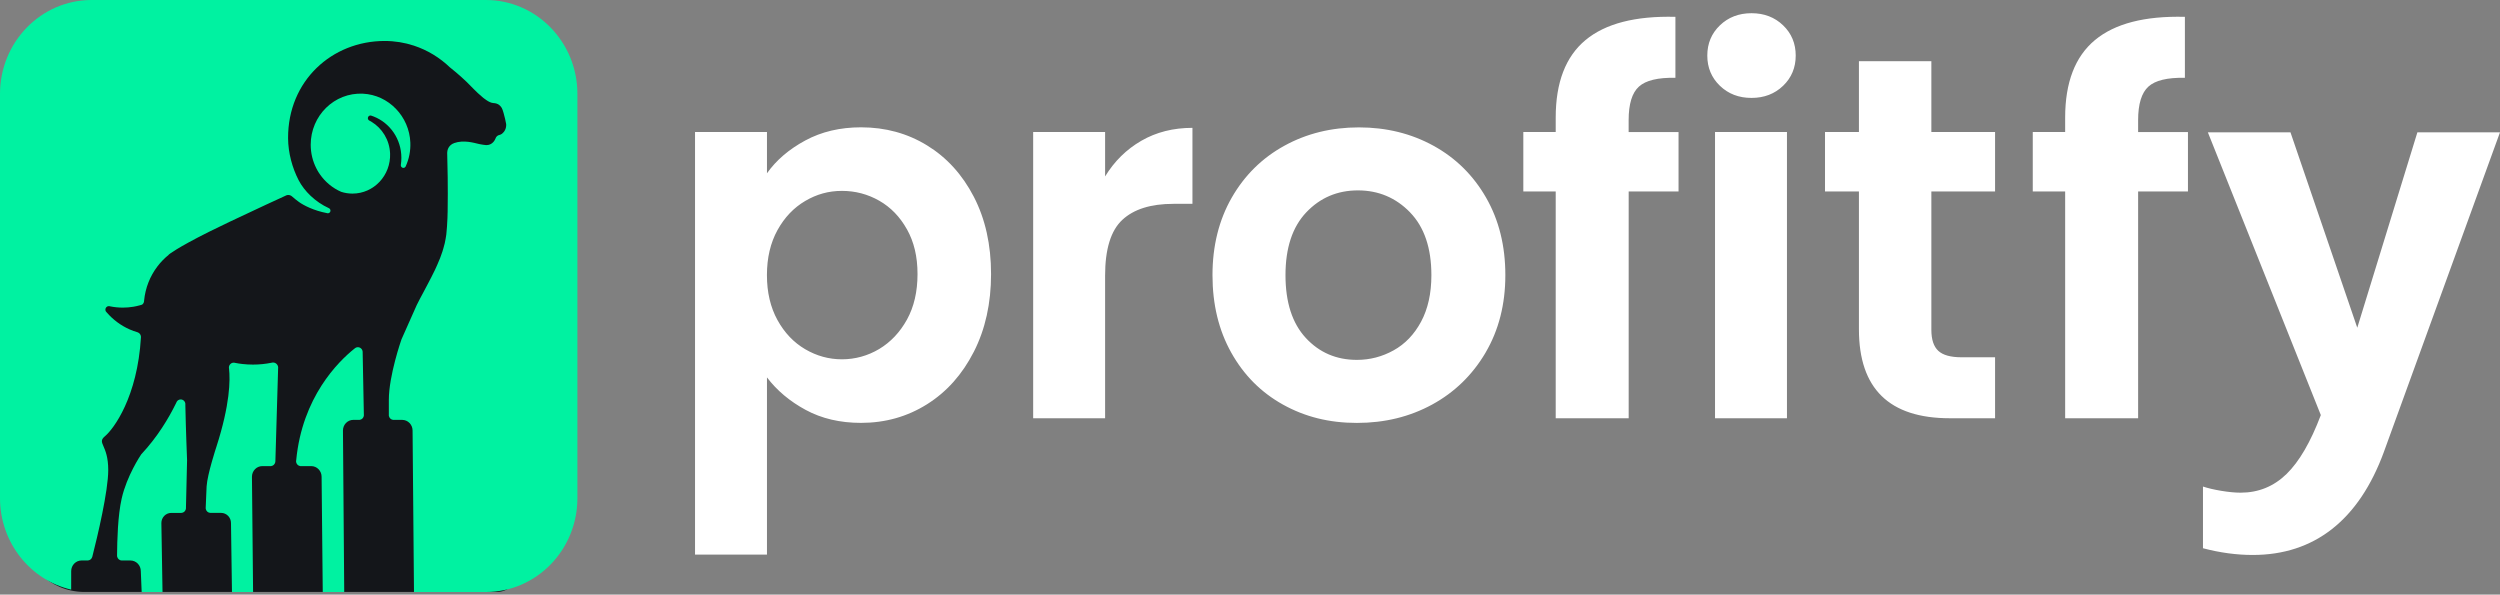 <svg width="946" height="225" viewBox="0 0 946 225" fill="none" xmlns="http://www.w3.org/2000/svg">
<rect x="0" y="0" width="946" height="225" fill="#808080" stroke="none"/>
<path d="M196 28.998C196 15.743 185.255 4.998 172 4.998H32C18.745 4.998 8 15.743 8 28.998V199.998C8 213.253 18.745 223.998 32 223.998H188C192.418 223.998 196 220.416 196 215.998V28.998Z" fill="#14161A"/>
<path d="M103.316 137.17C103.26 137.17 103.199 137.173 103.14 137.181C103.104 137.187 103.065 137.195 103.028 137.206C102.925 137.226 102.816 137.248 102.712 137.268C100.448 137.723 98.111 137.963 95.718 137.963C94.373 137.963 93.048 137.887 91.739 137.739C90.755 137.628 89.785 137.477 88.829 137.287C88.779 137.27 88.728 137.259 88.675 137.256C88.645 137.254 88.62 137.245 88.591 137.24C88.536 137.24 88.48 137.237 88.424 137.237C87.963 137.237 87.54 137.416 87.225 137.709C86.853 138.044 86.621 138.535 86.621 139.082C86.621 139.099 86.621 139.115 86.623 139.135C86.623 139.224 86.629 139.311 86.646 139.394C86.648 139.428 86.657 139.461 86.665 139.495C87.149 143.804 87.054 153.04 81.871 169.119C81.871 169.119 78.48 179.351 78.18 184.054C78.069 185.796 77.946 188.95 77.834 192.224C77.831 192.238 77.831 192.252 77.831 192.268H77.837V192.274C77.837 192.366 77.842 192.453 77.859 192.536C77.862 192.57 77.87 192.603 77.879 192.637C78.06 193.449 78.765 194.063 79.612 194.077H83.666C85.729 194.077 87.406 195.794 87.406 197.912L87.775 224.008H95.768L95.337 180.404C95.337 178.176 97.096 176.373 99.268 176.373H102.315C102.315 176.373 102.346 176.376 102.36 176.376H102.388C102.405 176.376 102.422 176.376 102.436 176.373H102.648V176.354C103.341 176.256 103.909 175.751 104.11 175.075C104.144 174.969 104.166 174.858 104.18 174.743C104.183 174.713 104.186 174.682 104.186 174.651V174.646H104.2L105.234 139.565L105.24 139.35L105.254 138.942C105.254 138.942 105.254 138.914 105.251 138.9C105.119 137.924 104.298 137.173 103.311 137.173L103.316 137.17Z" fill="#00F2A1"/>
<path d="M70.14 153.151C70.14 153.026 70.138 152.903 70.138 152.777C70.135 152.766 70.135 152.752 70.135 152.744C70.034 151.845 69.282 151.147 68.379 151.147C67.77 151.147 67.233 151.463 66.914 151.943C66.911 151.946 66.911 151.949 66.911 151.954C66.841 152.096 66.769 152.244 66.702 152.389C66.637 152.518 66.573 152.649 66.509 152.78C63.861 158.164 59.64 165.307 53.445 171.924C53.439 171.93 53.431 171.938 53.428 171.944C53.196 172.284 48.002 180.01 46.05 188.612C44.563 195.182 44.35 204.373 44.294 210.145C44.294 210.173 44.292 210.204 44.294 210.232C44.294 210.248 44.294 210.265 44.297 210.285C44.297 210.377 44.303 210.463 44.32 210.547C44.322 210.58 44.331 210.614 44.339 210.647C44.524 211.468 45.242 212.088 46.1 212.088H49.349C51.521 212.088 53.28 213.891 53.28 216.118L53.607 224.014H61.499L61.063 197.917C61.063 195.796 62.74 194.082 64.803 194.082H68.561C68.578 194.082 68.594 194.082 68.608 194.08C68.645 194.08 68.684 194.077 68.72 194.074C69.461 194.013 70.07 193.488 70.283 192.782C70.316 192.676 70.339 192.564 70.353 192.45H70.358V192.358C70.358 192.358 70.361 192.338 70.361 192.327C70.364 192.31 70.364 192.296 70.364 192.279C70.367 192.274 70.367 192.265 70.367 192.26V192.232C70.367 192.204 70.367 192.179 70.364 192.157V192.101L70.789 174.146V174.135C70.778 173.9 70.314 162.474 70.132 153.171V153.16L70.14 153.151Z" fill="#00F2A1"/>
<path d="M183.814 0H34.675C15.524 0 0 15.915 0 35.55V188.459C0 205.364 11.51 219.512 26.933 223.118L26.939 216.112C26.939 213.885 28.697 212.082 30.87 212.082H33.212C33.249 212.079 33.288 212.077 33.324 212.071C34.065 212.01 34.675 211.485 34.887 210.779H34.901C36.922 202.877 40.959 185.804 40.959 177.866C40.959 168.042 36.469 167.785 39.763 165.022C42.983 162.317 52.005 150.299 53.338 127.61H53.333C53.336 127.594 53.336 127.58 53.336 127.563C53.338 127.557 53.338 127.549 53.338 127.543V127.516C53.338 127.476 53.338 127.443 53.333 127.404C53.336 127.39 53.336 127.376 53.333 127.362C53.271 126.614 52.776 125.989 52.103 125.76V125.754C51.051 125.453 50.028 125.082 49.041 124.644C45.703 123.17 42.745 120.957 40.372 118.207C40.241 118.104 40.129 117.973 40.045 117.819C39.936 117.627 39.877 117.401 39.877 117.163C39.877 116.432 40.456 115.835 41.174 115.835C41.214 115.835 41.255 115.838 41.295 115.841H41.306C41.401 115.866 41.493 115.885 41.588 115.902C41.602 115.905 41.619 115.908 41.633 115.913C43.198 116.234 44.814 116.404 46.472 116.404C47.828 116.404 49.164 116.29 50.459 116.072C51.219 115.944 51.971 115.782 52.709 115.581C52.801 115.556 52.894 115.534 52.986 115.506C53.235 115.436 53.486 115.363 53.733 115.282C53.752 115.277 53.772 115.266 53.788 115.252C54.138 114.995 54.395 114.615 54.484 114.169C54.49 114.13 54.496 114.093 54.496 114.054C54.507 113.948 54.515 113.839 54.526 113.733C54.999 108.894 56.802 104.456 59.567 100.816C60.817 99.169 62.259 97.685 63.861 96.403L63.808 96.378C63.808 96.378 66.612 93.947 79.229 87.645C81.479 86.52 84.04 85.273 86.959 83.894C98.491 78.443 104.826 75.521 108.052 74.055C108.161 74.008 108.262 73.958 108.362 73.913C108.589 73.827 108.829 73.782 109.086 73.782C109.601 73.782 110.07 73.969 110.437 74.279C110.44 74.279 110.439 74.281 110.442 74.281C111.298 75.035 112.187 75.75 113.109 76.417C114.91 77.723 118.759 79.713 123.828 80.665C123.873 80.679 123.92 80.69 123.965 80.693C123.976 80.695 123.984 80.695 123.996 80.695C124.024 80.698 124.049 80.698 124.077 80.698C124.435 80.698 124.748 80.497 124.913 80.204C124.935 80.171 124.952 80.132 124.969 80.093C124.98 80.067 124.988 80.045 124.996 80.02C124.999 80.009 125.002 80.003 125.008 79.995C125.036 79.897 125.052 79.802 125.052 79.699C125.052 79.289 124.809 78.937 124.463 78.781H124.465C119.237 76.403 115.103 72.255 113.006 68.189C110.607 63.547 109.039 57.881 109.011 52.282C108.913 30.59 125.598 15.502 145.558 15.502C149.422 15.502 153.14 16.124 156.629 17.274C161.801 18.977 166.467 21.846 170.331 25.575V25.555C170.331 25.555 173.775 28.279 176.585 31.003C178.315 32.681 180.272 34.88 182.31 36.538H182.313C182.313 36.538 182.324 36.552 182.341 36.566C182.626 36.828 184.969 38.922 186.699 38.997C187.616 39.036 188.268 39.287 188.757 39.622C188.802 39.653 188.841 39.683 188.883 39.72C189.042 39.845 189.199 39.988 189.35 40.152C189.366 40.169 189.38 40.183 189.394 40.2C189.57 40.401 189.713 40.607 189.842 40.8C190.272 41.459 190.929 44.135 191.122 44.953C191.128 44.984 191.136 45.012 191.142 45.039C191.153 45.093 191.161 45.143 191.172 45.19C191.343 45.974 191.463 46.555 191.536 46.962C191.65 48.576 190.898 49.871 190.018 50.557C190.015 50.56 190.012 50.563 190.004 50.569C189.853 50.655 189.702 50.753 189.554 50.859C189.375 50.951 189.196 51.018 189.023 51.057C187.801 51.328 187.574 52.26 187.574 52.26C186.638 54.638 184.846 54.909 184.088 54.909H184.066C183.968 54.903 183.856 54.895 183.736 54.884C183.241 54.839 182.545 54.75 181.664 54.574C181.499 54.543 181.332 54.504 181.153 54.468C179.352 54.066 175.528 52.852 171.824 54.144V54.161C171.318 54.325 170.865 54.599 170.485 54.951C169.939 55.45 169.534 56.103 169.347 56.854C169.299 57.055 169.266 57.264 169.249 57.471C169.243 57.518 169.235 57.577 169.235 57.627C169.229 57.68 169.229 57.733 169.229 57.786V57.806C169.229 57.825 169.229 57.85 169.232 57.876H169.218C169.338 61.881 169.548 70.706 169.383 80.447C169.38 80.453 169.372 80.458 169.369 80.461L169.347 81.36L169.316 82.526C169.316 82.526 169.213 85.027 169.14 85.769C169.073 86.512 168.972 87.983 168.88 88.75C168.785 89.518 168.508 91.056 168.293 92.041C168.075 93.029 167.423 95.156 167.423 95.156L166.518 97.701C166.518 97.701 166.515 97.713 166.512 97.715L165.478 100.163L164.625 102.055L163.249 104.824L162.084 107.063L160.202 110.632L158.891 113.08L157.694 115.436L157.689 115.441L151.927 128.4C151.927 128.4 151.924 128.406 151.921 128.414C151.81 128.73 147.135 142.127 147.135 151.323V156.869C147.132 156.894 147.13 156.922 147.13 156.945C147.127 156.97 147.127 156.998 147.127 157.02V157.031C147.127 157.031 147.127 157.062 147.13 157.076V157.081C147.13 157.101 147.13 157.123 147.132 157.14C147.132 157.157 147.132 157.173 147.135 157.193V157.277H147.141C147.141 157.302 147.146 157.321 147.152 157.347C147.155 157.38 147.163 157.413 147.172 157.447C147.339 158.192 147.949 158.776 148.706 158.87C148.729 158.873 148.757 158.873 148.782 158.876C148.796 158.876 148.804 158.879 148.818 158.879C148.832 158.882 148.849 158.882 148.863 158.882C148.877 158.884 148.894 158.884 148.908 158.884H152.187C154.359 158.884 156.118 160.687 156.118 162.915L156.652 224.017H183.817C202.967 224.017 218.492 208.102 218.492 188.467V35.55C218.492 15.918 202.967 0 183.817 0H183.814Z" fill="#00F2A1"/>
<path d="M137.683 156.928V156.916C137.683 156.916 137.686 156.905 137.686 156.9C137.686 156.894 137.686 156.886 137.683 156.88L137.233 133.555L137.227 133.279C137.227 133.279 137.23 133.265 137.23 133.259V133.231C137.23 133.192 137.23 133.159 137.225 133.12C137.227 133.106 137.227 133.092 137.225 133.078C137.149 132.129 136.372 131.384 135.427 131.384C134.966 131.384 134.544 131.562 134.228 131.855V131.842C134.183 131.872 134.141 131.911 134.096 131.945C127.926 136.885 114.381 150.279 112.094 174.073C112.064 174.193 112.047 174.319 112.041 174.447C112.039 174.472 112.039 174.5 112.039 174.523V174.534C112.039 174.534 112.039 174.564 112.041 174.578V174.584C112.041 174.603 112.041 174.626 112.044 174.643C112.044 174.715 112.05 174.779 112.064 174.846C112.067 174.88 112.075 174.913 112.083 174.947C112.251 175.692 112.86 176.275 113.618 176.37C113.654 176.373 113.694 176.376 113.73 176.381C113.744 176.384 113.761 176.384 113.775 176.384C113.789 176.387 113.805 176.387 113.819 176.387H113.847C113.864 176.387 113.881 176.387 113.895 176.384H113.909C113.942 176.384 113.973 176.381 114.007 176.379C114.023 176.379 114.04 176.376 114.057 176.373H117.761C119.934 176.373 121.692 178.176 121.692 180.403L122.128 224.008H130.255L129.774 162.906C129.774 160.679 131.533 158.876 133.705 158.876H135.735C135.735 158.876 135.757 158.879 135.771 158.879C135.785 158.881 135.802 158.881 135.816 158.881C135.83 158.884 135.846 158.884 135.86 158.884H135.888C135.905 158.884 135.922 158.884 135.936 158.881H135.95C135.983 158.881 136.014 158.879 136.048 158.876H136.064C136.064 158.876 136.087 158.873 136.098 158.87C136.115 158.87 136.132 158.867 136.148 158.865C136.842 158.767 137.409 158.262 137.61 157.586C137.644 157.48 137.666 157.369 137.68 157.254C137.683 157.223 137.686 157.193 137.686 157.162V157.157C137.686 157.157 137.689 157.14 137.689 157.131C137.691 157.115 137.691 157.101 137.691 157.084C137.691 157.084 137.694 157.07 137.694 157.064V157.037C137.694 157.009 137.694 156.983 137.691 156.961C137.691 156.956 137.691 156.944 137.689 156.933L137.683 156.928Z" fill="#00F2A1"/>
<path d="M147.605 58.071C147.409 52.972 144.611 48.517 140.552 46.069L140.546 46.064C140.546 46.064 140.493 46.03 140.378 45.966C140.361 45.952 140.339 45.941 140.311 45.924C140.18 45.849 140.046 45.774 139.911 45.701L139.897 45.696L139.811 45.651C139.811 45.651 139.76 45.626 139.713 45.598C139.702 45.592 139.691 45.584 139.679 45.581C139.389 45.405 139.196 45.081 139.196 44.71C139.196 44.158 139.635 43.705 140.177 43.705C140.241 43.705 140.303 43.711 140.361 43.725C140.373 43.725 140.384 43.731 140.395 43.736C140.406 43.742 140.412 43.742 140.423 43.747C140.476 43.764 140.535 43.781 140.588 43.8C140.879 43.892 141.161 43.998 141.443 44.107C147.552 46.524 151.882 52.601 151.882 59.718C151.882 60.575 151.821 61.418 151.698 62.238C151.687 62.305 151.678 62.369 151.667 62.431C151.667 62.464 151.664 62.501 151.664 62.534C151.664 63.084 152.098 63.533 152.637 63.533C152.995 63.533 153.308 63.332 153.473 63.039C153.495 63.006 153.512 62.967 153.529 62.928C153.54 62.902 153.549 62.88 153.557 62.855C153.56 62.844 153.563 62.838 153.568 62.83C154.776 60.15 155.396 57.142 155.276 53.971C154.885 44.024 147.035 35.916 137.337 35.45C126.512 34.93 117.571 43.778 117.571 54.764C117.571 58.01 118.351 61.072 119.732 63.759C119.732 63.759 120.291 64.915 121.03 65.925C123.048 68.847 125.835 71.17 129.092 72.582C129.092 72.582 129.094 72.583 129.098 72.585C130.448 73.023 131.891 73.257 133.381 73.257C141.432 73.257 147.926 66.402 147.611 58.071H147.605Z" fill="#00F2A1"/>
<path d="M368.485 133.134C364.135 141.673 358.249 148.286 350.788 152.973C343.326 157.66 335.002 160.016 325.804 160.016C317.898 160.016 310.934 158.387 304.9 155.127C298.867 151.868 293.977 147.76 290.22 142.804V209.862H263V49.941H290.22V65.577C293.722 60.621 298.557 56.486 304.712 53.16C310.867 49.833 317.898 48.176 325.817 48.176C335.016 48.176 343.353 50.452 350.801 55.018C358.249 59.584 364.148 66.062 368.499 74.466C372.849 82.87 375.017 92.621 375.017 103.692C375.017 114.763 372.849 124.582 368.499 133.12L368.485 133.134ZM343.205 86.803C340.552 82.049 337.05 78.426 332.699 75.948C328.349 73.47 323.662 72.231 318.598 72.231C313.534 72.231 309.035 73.496 304.698 76.042C300.362 78.588 296.86 82.264 294.193 87.086C291.54 91.908 290.206 97.578 290.206 104.096C290.206 110.615 291.54 116.285 294.193 121.107C296.846 125.928 300.348 129.605 304.698 132.151C309.049 134.696 313.668 135.962 318.598 135.962C323.527 135.962 328.349 134.656 332.699 132.056C337.036 129.444 340.538 125.74 343.205 120.918C345.858 116.097 347.191 110.359 347.191 103.706C347.191 97.052 345.858 91.557 343.205 86.79V86.803ZM444.03 77.133C435.477 77.133 429.026 79.153 424.689 83.194C420.339 87.234 418.17 94.278 418.17 104.312V158.266H390.951V49.954H418.17V66.762C421.672 61.025 426.238 56.526 431.881 53.267C437.525 50.008 443.962 48.378 451.222 48.378V77.12H444.03V77.133ZM562.148 133.43C557.152 141.902 550.417 148.447 541.932 153.08C533.447 157.713 523.952 160.03 513.446 160.03C502.941 160.03 493.742 157.713 485.445 153.08C477.149 148.461 470.644 141.915 465.903 133.43C461.162 124.959 458.805 115.181 458.805 104.11C458.805 93.039 461.243 83.261 466.091 74.789C470.953 66.318 477.593 59.772 486.025 55.139C494.442 50.506 503.843 48.203 514.214 48.203C524.585 48.203 533.986 50.52 542.404 55.139C550.835 59.772 557.475 66.318 562.337 74.789C567.199 83.261 569.623 93.039 569.623 104.11C569.623 115.181 567.118 124.959 562.135 133.43H562.148ZM533.568 80.352C528.181 74.816 521.608 72.042 513.837 72.042C506.066 72.042 499.547 74.816 494.294 80.352C489.041 85.901 486.429 93.807 486.429 104.11C486.429 114.413 488.988 122.319 494.106 127.868C499.224 133.403 505.675 136.178 513.446 136.178C518.376 136.178 523.009 134.979 527.346 132.568C531.696 130.157 535.158 126.534 537.744 121.713C540.329 116.891 541.636 111.032 541.636 104.123C541.636 93.834 538.942 85.914 533.568 80.365V80.352ZM635.161 49.954V72.446H616.292V158.266H588.681V72.446H576.425V49.954H588.681V44.486C588.681 31.193 592.439 21.415 599.954 15.166C607.47 8.916 618.824 5.98 633.976 6.371V29.442C627.363 29.307 622.77 30.412 620.171 32.769C617.571 35.112 616.278 39.355 616.278 45.469V49.968H635.148L635.161 49.954ZM674.731 32.459C671.553 35.516 667.566 37.051 662.771 37.051C657.977 37.051 653.99 35.529 650.811 32.459C647.633 29.401 646.043 25.59 646.043 21.024C646.043 16.459 647.633 12.647 650.811 9.59C653.99 6.532 657.977 4.997 662.771 4.997C667.566 4.997 671.553 6.532 674.731 9.59C677.91 12.647 679.499 16.459 679.499 21.024C679.499 25.59 677.91 29.401 674.731 32.459ZM676.186 158.266H648.966V49.954H676.186V158.266ZM733.454 132.757C735.205 134.386 738.154 135.195 742.303 135.195H754.936V158.266H737.831C714.894 158.266 703.419 147.06 703.419 124.635V72.446H690.584V49.954H703.419V23.166H730.828V49.954H754.936V72.446H730.828V124.837C730.828 128.487 731.703 131.127 733.454 132.757ZM827.922 49.954V72.446H809.066V158.266H781.456V72.446H769.199V49.954H781.456V44.486C781.456 31.193 785.213 21.415 792.729 15.166C800.244 8.916 811.598 5.98 826.764 6.371V29.442C820.151 29.307 815.544 30.412 812.958 32.769C810.372 35.112 809.066 39.355 809.066 45.469V49.968H827.922V49.954ZM902.093 170.939C897.338 183.882 890.793 193.62 882.442 200.179C874.092 206.724 864.085 209.997 852.448 209.997C846.32 209.997 840.043 209.149 833.606 207.452V184.111C835.451 184.717 837.74 185.269 840.501 185.727C843.262 186.185 845.714 186.428 847.855 186.428C854.589 186.428 860.381 184.071 865.216 179.37C870.038 174.67 874.361 167.235 878.2 157.067L835.451 50.062H866.711L891.991 124.016L914.74 50.062H946L902.093 170.926V170.939Z" fill="white"/>
</svg>
